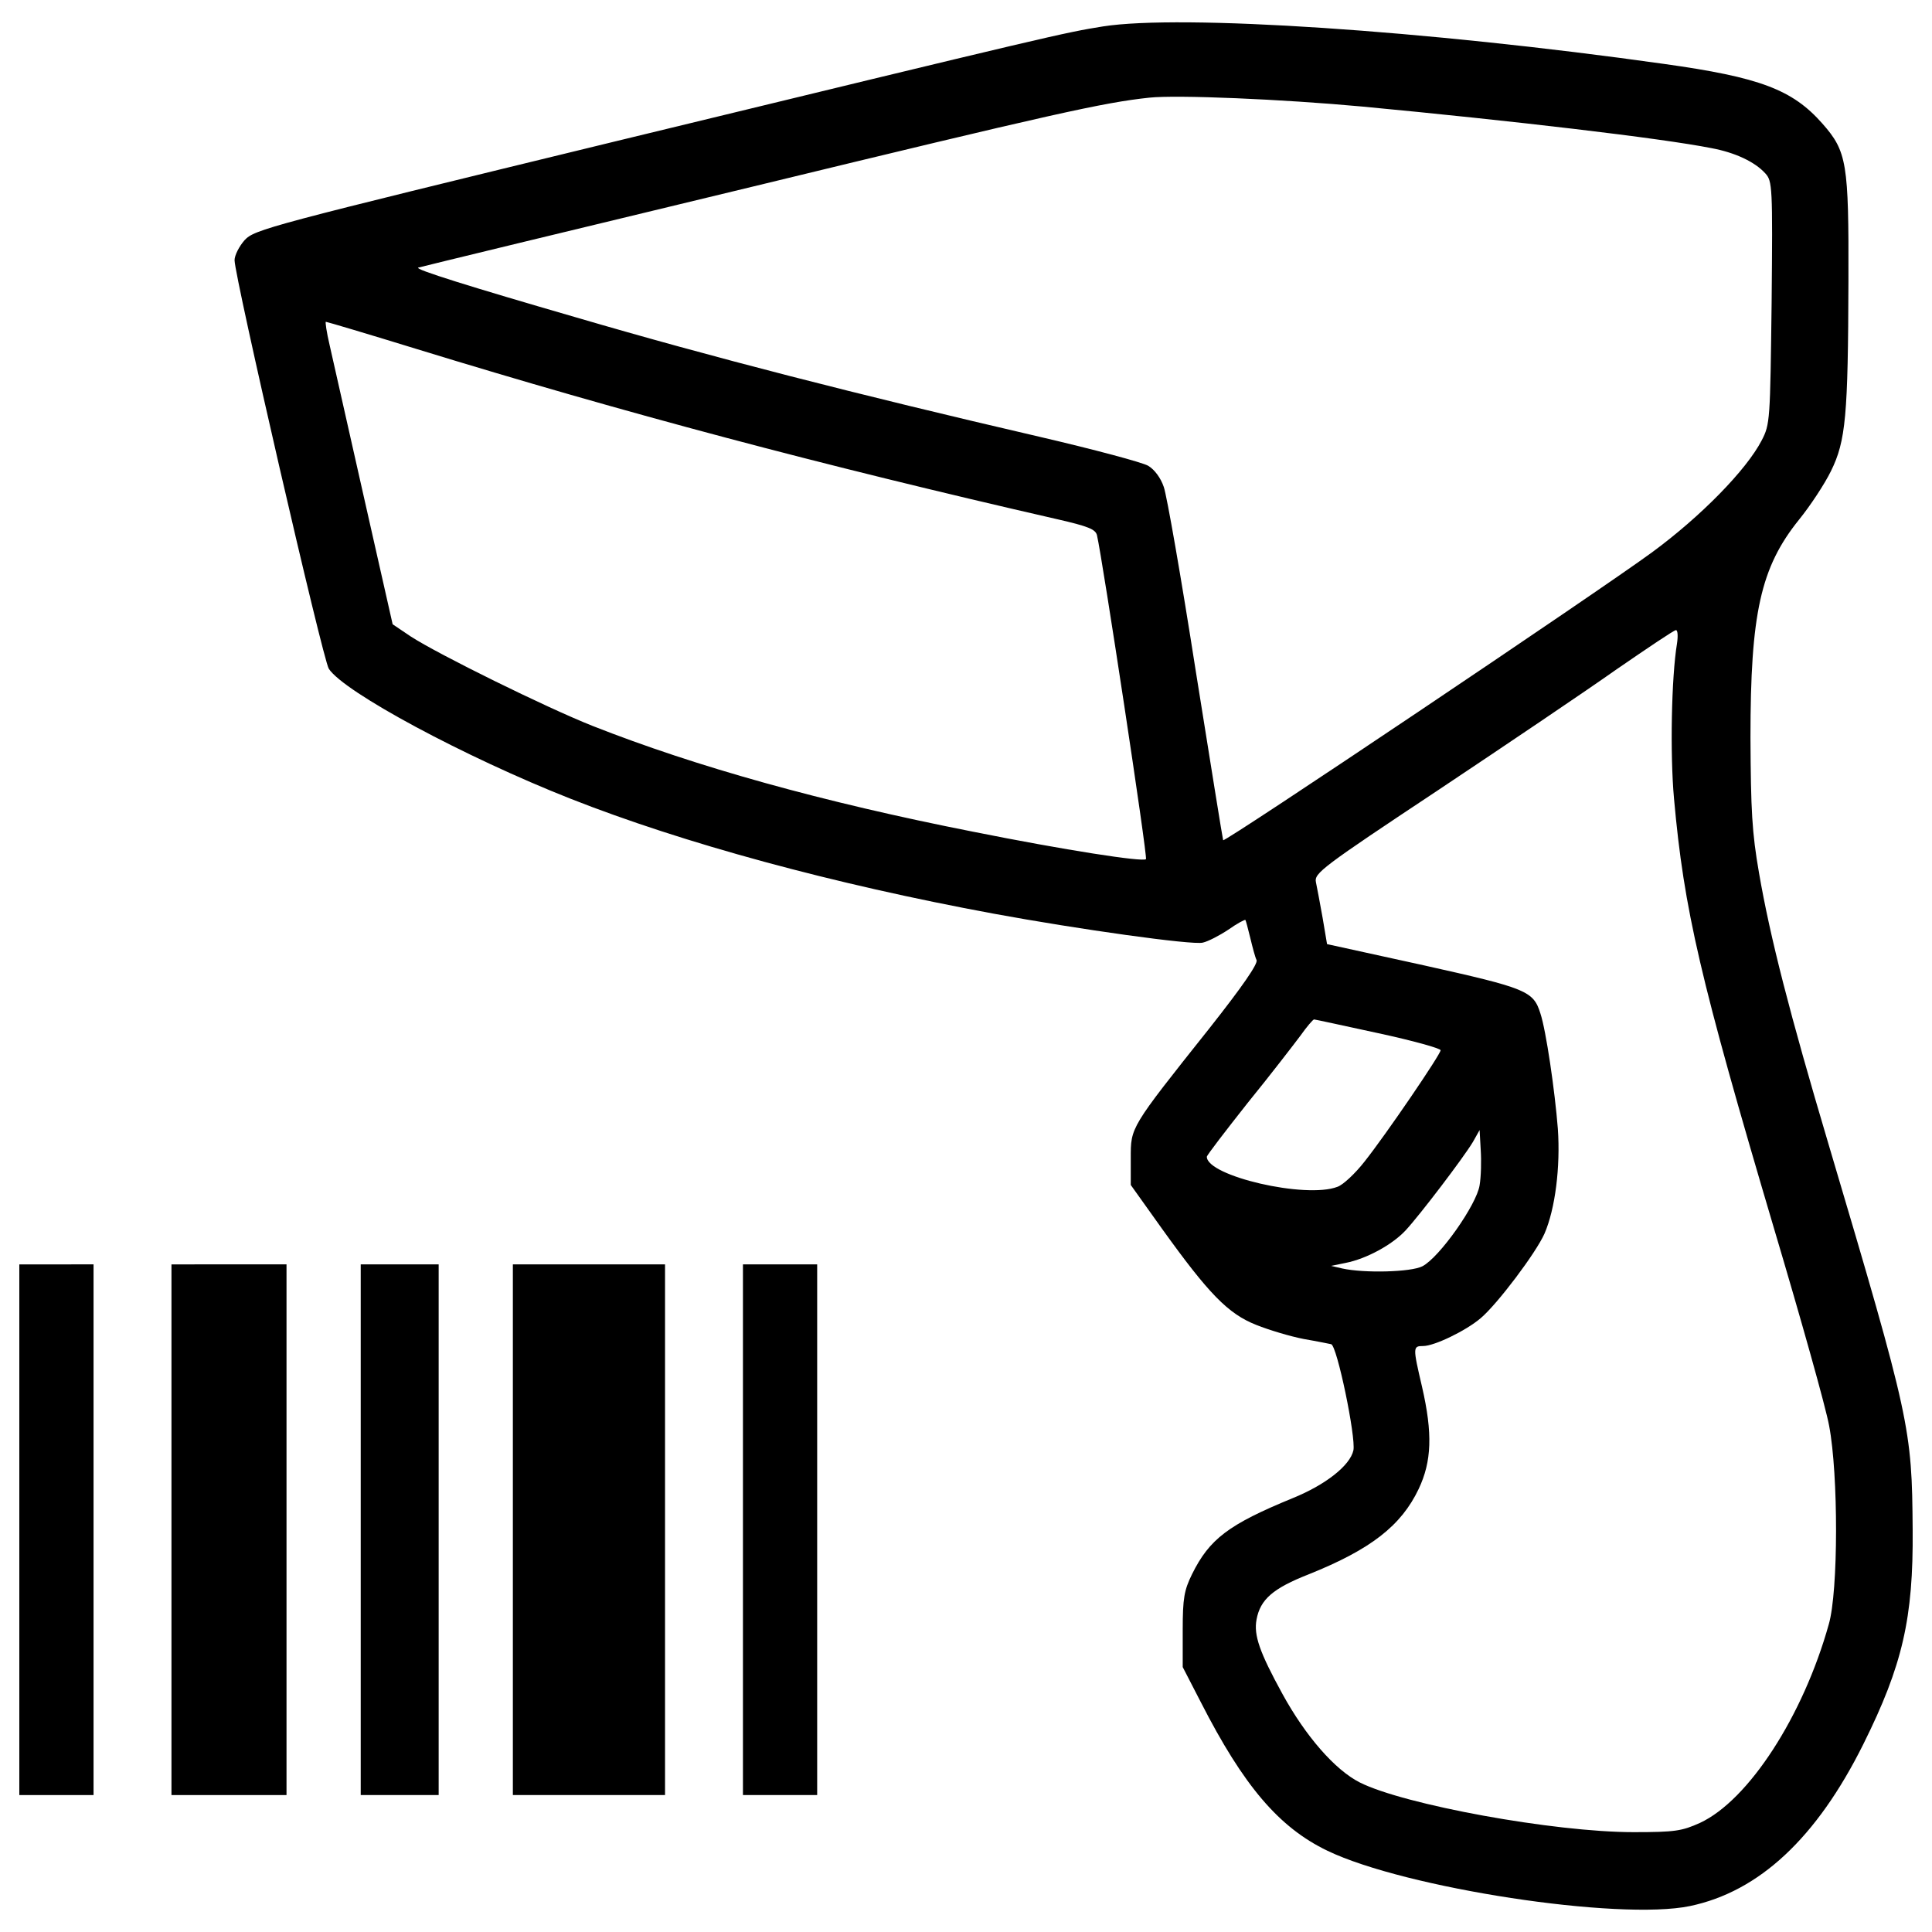 <?xml version="1.0" encoding="utf-8"?>
<!-- Svg Vector Icons : http://www.onlinewebfonts.com/icon -->
<!DOCTYPE svg PUBLIC "-//W3C//DTD SVG 1.1//EN" "http://www.w3.org/Graphics/SVG/1.1/DTD/svg11.dtd">
<svg version="1.1" xmlns="http://www.w3.org/2000/svg" xmlns:xlink="http://www.w3.org/1999/xlink" x="0px" y="0px" viewBox="0 0 1000 1000" enable-background="new 0 0 1000 1000" xml:space="preserve">
<g><g transform="translate(0,510) scale(0.1,-0.1)"><path d="M5708.7,4963.2c-201.7-32.7-230.5-38.4-2525.8-595.4c-1799.8-437.9-1865.1-455.2-1916.9-510.9c-28.8-32.7-51.9-78.8-51.9-103.7c0-84.5,457.1-2068.7,487.9-2114.8c78.8-121,704.9-457.1,1250.4-672.3C3536.3,735.6,4312.3,524.3,5144,370.7c438-80.7,1027.6-163.3,1081.4-149.8c26.9,5.8,86.4,36.5,132.5,67.2c46.1,32.6,86.4,53.8,88.4,49.9c1.9-1.9,13.4-44.2,25-92.2c11.5-48,25-99.9,32.7-115.2c7.7-19.2-73-136.4-245.9-355.3c-411-516.7-405.3-509-405.3-670.4v-138.3L6016-1262c240.1-334.2,340-437.9,486-495.6c67.2-26.9,176.7-59.6,245.9-73c67.2-11.5,132.5-25,142.1-26.9c30.7-7.7,128.7-482.1,115.2-549.4c-17.3-78.7-144.1-178.6-315-247.8c-332.3-136.4-430.2-211.3-520.5-393.8c-40.3-82.6-48-122.9-48-288.1v-192.1l94.1-182.5c220.9-432.2,403.4-647.3,655-768.3c403.4-194,1507.8-363,1876.6-286.2c357.3,74.9,655,351.5,897,837.5c203.6,409.1,259.3,653.1,255.5,1110.2c-3.8,526.3-11.5,566.6-436,1997.6C9264-148,9162.2,247.7,9104.6,581.9c-36.5,209.4-42.3,322.7-44.2,701.1c0,641.5,51.9,879.7,251.6,1127.5c57.6,71.1,132.5,184.4,165.2,251.6c76.8,155.6,88.3,286.2,90.3,985.4c1.9,608.9-7.7,668.4-134.5,812.5c-155.6,176.7-324.6,240.1-820.2,309.2C7372.1,4944,6113.9,5026.6,5708.7,4963.2z M7053.2,4548.3c772.1-73,1544.3-163.3,1805.5-215.1c122.9-23,224.7-71.1,278.5-130.6c36.5-40.3,38.4-65.3,32.7-668.4c-7.7-610.8-7.7-630-51.9-714.5c-78.7-151.7-313.1-391.8-566.6-578.2C8276.8,2039.8,6340.6,739.4,6331,751c-1.9,1.9-65.3,397.6-142.1,877.8c-74.9,480.2-149.8,908.5-165.2,950.8c-15.4,46.1-48,90.3-80.7,109.5c-28.8,17.3-280.4,84.5-560.9,149.8c-952.7,220.9-1699.9,413-2401,618.5c-543.6,157.5-839.4,249.7-816.3,257.4c11.5,3.8,787.5,192.1,1728.7,418.7c1559.7,378.4,1819,436,2055.2,461C6090.9,4609.8,6636.4,4586.8,7053.2,4548.3z M2161,3292.2c1069.9-328.5,2078.3-597.4,3311.4-879.7c159.4-36.5,197.8-51.9,205.5-82.6C5706.8,2205,5941.1,662.6,5931.5,653c-17.3-15.4-414.9,46.1-895.1,142.1c-779.8,153.7-1432.9,336.1-1968.8,547.4c-242,96-799,370.7-941.2,462.9l-94.1,63.4l-149.8,662.7c-82.6,364.9-161.3,716.4-176.7,783.7c-15.4,65.3-23.1,119.1-19.2,119.1C1692.3,3434.3,1905.5,3370.9,2161,3292.2z M8680.1,1769c-28.8-174.8-36.5-570.5-15.4-802.9c51.8-576.2,134.5-931.6,518.6-2228.1c138.3-464.8,267-922,284.3-1018c48-251.6,48-856.7-1.9-1027.6c-132.5-474.4-414.9-910.5-666.5-1027.6c-94.1-42.3-128.7-48-343.8-48c-413,0-1189,142.1-1417.5,257.4c-128.7,65.3-280.4,240.1-399.5,457.1c-119.1,217-149.8,305.4-134.5,386.1c19.2,103.7,84.5,161.3,270.8,234.3c320.8,128.7,478.3,251.6,568.5,441.8c67.2,142.1,73,286.2,17.3,528.2c-48,205.5-48,211.3,5.8,211.3c57.6,0,220.9,78.7,297.7,144.1c86.4,73,286.2,338,330.4,437.9c55.7,128.7,82.6,345.7,69.1,541.7c-15.4,197.8-61.4,510.9-90.3,597.4c-36.5,117.2-71.1,130.6-605,249.7l-499.4,109.5l-23,136.4c-13.5,74.9-28.8,157.5-34.6,184.4c-9.6,46.1,30.7,76.8,630,474.4c351.5,234.3,770.2,516.7,927.7,628.1c159.4,109.5,295.8,201.7,305.4,201.7C8684,1840,8685.9,1807.4,8680.1,1769z M7133.9-247.8c178.6-38.4,322.7-78.7,322.7-88.3c0-21.1-282.4-436-393.8-576.2c-48-61.5-111.4-121-140.2-130.6c-163.3-63.4-676.1,55.7-676.1,155.6c0,7.7,96,132.5,211.3,278.5c117.2,144.1,238.2,301.6,272.8,347.7c32.7,46.1,65.3,84.5,71.1,84.5C6807.4-176.8,6957.2-209.4,7133.9-247.8z M7658.3-1035.4c-15.4-99.9-207.4-372.6-295.8-418.7c-59.5-30.7-301.6-36.5-414.9-11.5l-57.6,13.4l74.9,15.4c107.6,21.1,242,94.1,311.2,169.1c73,78.7,299.6,376.5,347.7,457.1l34.6,61.5l5.8-103.7C7667.9-908.6,7666-991.2,7658.3-1035.4z"/><path d="M100-2817.8v-1373.3h192.1h192.1v1373.3v1373.4H292.1H100V-2817.8z"/><path d="M887.5-2817.8v-1373.3h297.7H1483v1373.3v1373.4h-297.7H887.5V-2817.8z"/><path d="M1867.1-2817.8v-1373.3h201.7h201.7v1373.3v1373.4h-201.7h-201.7V-2817.8z"/><path d="M2654.6-2817.8v-1373.3h393.8h393.8v1373.3v1373.4h-393.8h-393.8V-2817.8z"/><path d="M3845.5-2817.8v-1373.3h192.1h192.1v1373.3v1373.4h-192.1h-192.1V-2817.8z"/></g></g>
</svg>